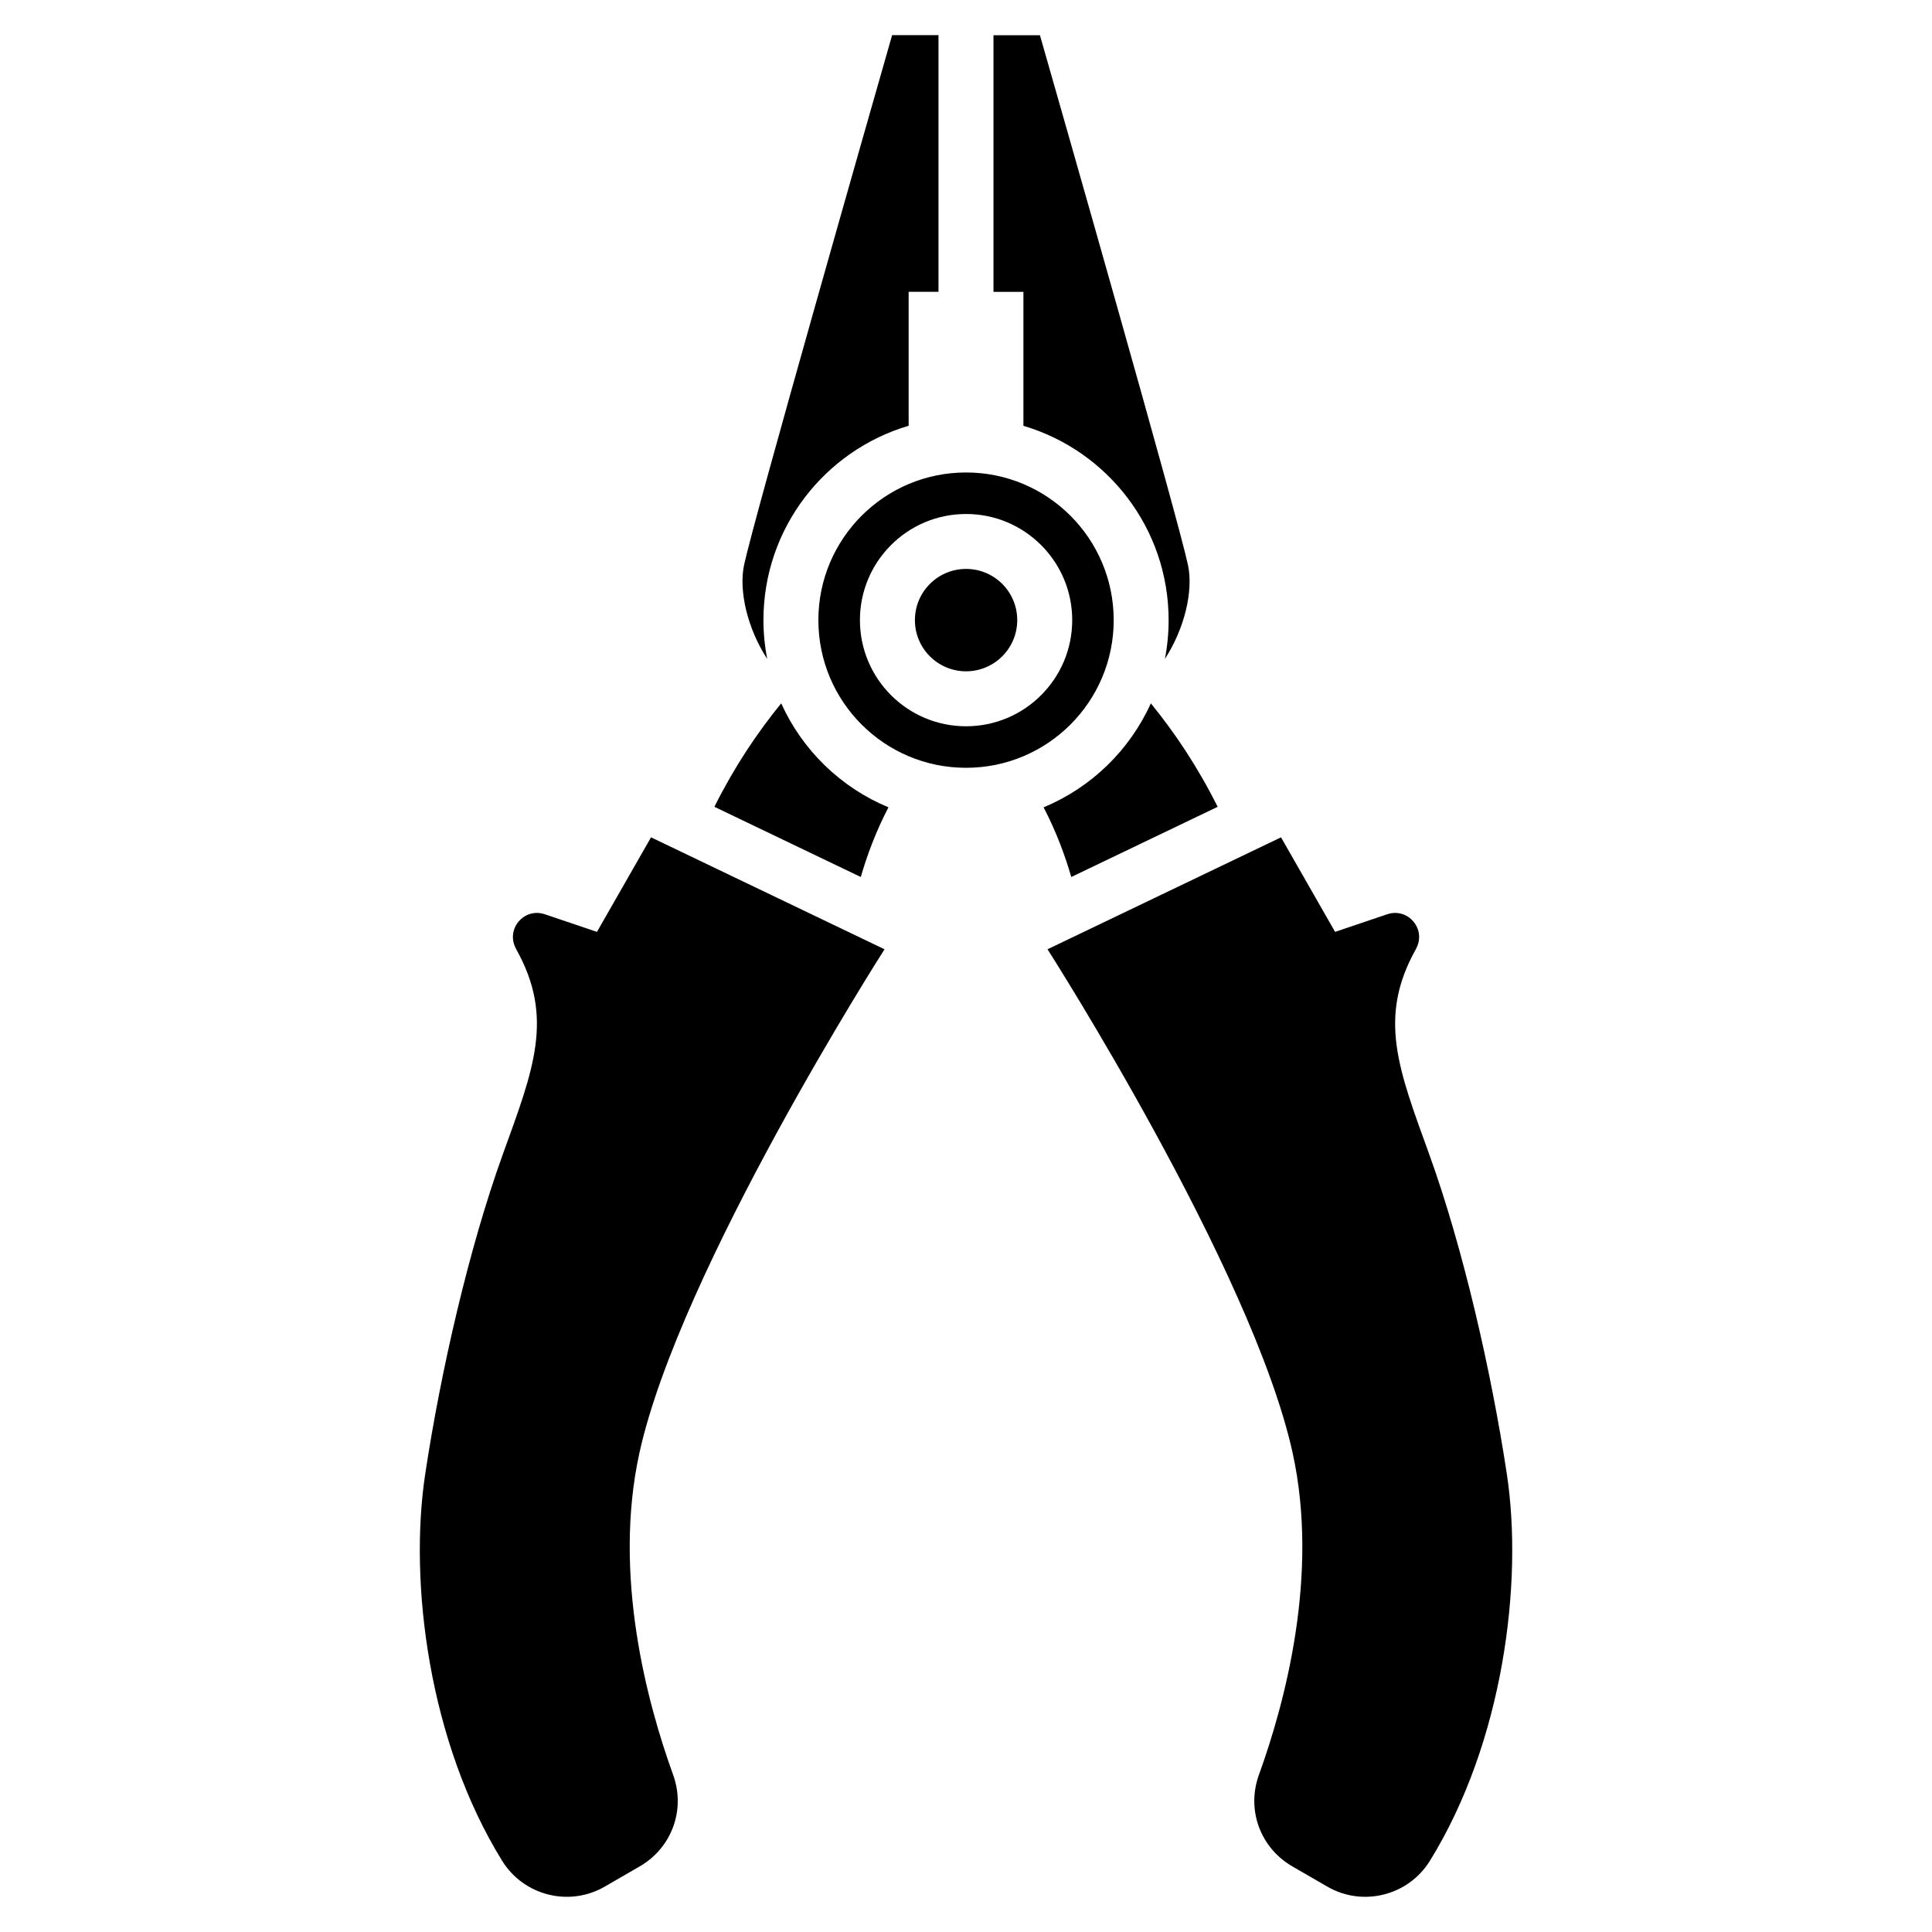 <?xml version="1.0" encoding="UTF-8"?>
<!-- Uploaded to: SVG Repo, www.svgrepo.com, Generator: SVG Repo Mixer Tools -->
<svg fill="#000000" width="800px" height="800px" version="1.1" viewBox="144 144 512 512" xmlns="http://www.w3.org/2000/svg">
 <path d="m400.01 269.21c21.613 0 39.133 17.52 39.133 39.133 0 21.613-17.52 39.133-39.133 39.133-21.613 0-39.133-17.52-39.133-39.133 0-21.613 17.52-39.133 39.133-39.133zm-48.973 61.168c-6.379 7.844-12.363 16.73-17.715 27.434l38.797 18.605c1.617-5.621 3.961-12 7.332-18.469-12.621-5.231-22.824-15.145-28.43-27.57zm168.22 65.098c-10.246 18.227-4.594 31.996 3.508 54.441 8.949 24.758 16.43 57.434 20.57 84.762 4.336 28.641-0.891 70.918-20.391 102.45-5.727 9.25-17.773 12.289-27.191 6.848l-9.25-5.352c-8.539-4.926-12.227-15.039-8.871-24.289 6.906-19.09 16.02-52.961 8.934-85.277-10.672-48.625-64.961-133.49-64.961-133.49l61.879-29.668 14.328 25.059 13.816-4.672c2.555-0.863 5.246-0.105 6.969 1.965 1.723 2.07 1.965 4.852 0.648 7.211zm-238.5 0c10.246 18.227 4.594 31.996-3.508 54.441-8.949 24.758-16.445 57.434-20.57 84.762-4.336 28.641 0.891 70.918 20.391 102.45 5.727 9.25 17.773 12.289 27.191 6.848l9.25-5.352c8.539-4.926 12.227-15.039 8.871-24.289-6.906-19.09-16.02-52.961-8.934-85.277 10.672-48.625 64.961-133.49 64.961-133.49l-61.879-29.668-14.328 25.059-13.816-4.672c-2.555-0.863-5.246-0.105-6.969 1.965-1.723 2.07-1.965 4.852-0.648 7.211zm168.22-65.098c6.379 7.844 12.363 16.73 17.715 27.434l-38.797 18.605c-1.617-5.621-3.961-12-7.332-18.469 12.621-5.231 22.824-15.145 28.43-27.57zm-29.383-177.05c4.957 17.336 36.652 128.17 39.238 140.43 1.449 6.848-0.891 16.793-6.121 24.863 0.648-3.324 0.984-6.769 0.984-10.277 0-24.363-16.234-44.934-38.48-51.496v-35.504h-7.934v-68h12.289zm-26.859 68h-7.934v35.504c-22.234 6.559-38.48 27.145-38.48 51.496 0 3.523 0.348 6.953 0.984 10.277-5.231-8.07-7.559-18.016-6.121-24.863 2.602-12.258 34.281-123.09 39.238-140.43h12.289v68zm7.285 73.441c7.496 0 13.559 6.074 13.559 13.574 0 7.481-6.074 13.559-13.559 13.559-7.496 0-13.559-6.074-13.559-13.559 0-7.496 6.074-13.574 13.559-13.574zm0-14.555c15.523 0 28.129 12.59 28.129 28.129 0 15.523-12.59 28.129-28.129 28.129-15.523 0-28.129-12.59-28.129-28.129 0-15.539 12.59-28.129 28.129-28.129z" fill-rule="evenodd"/>
</svg>